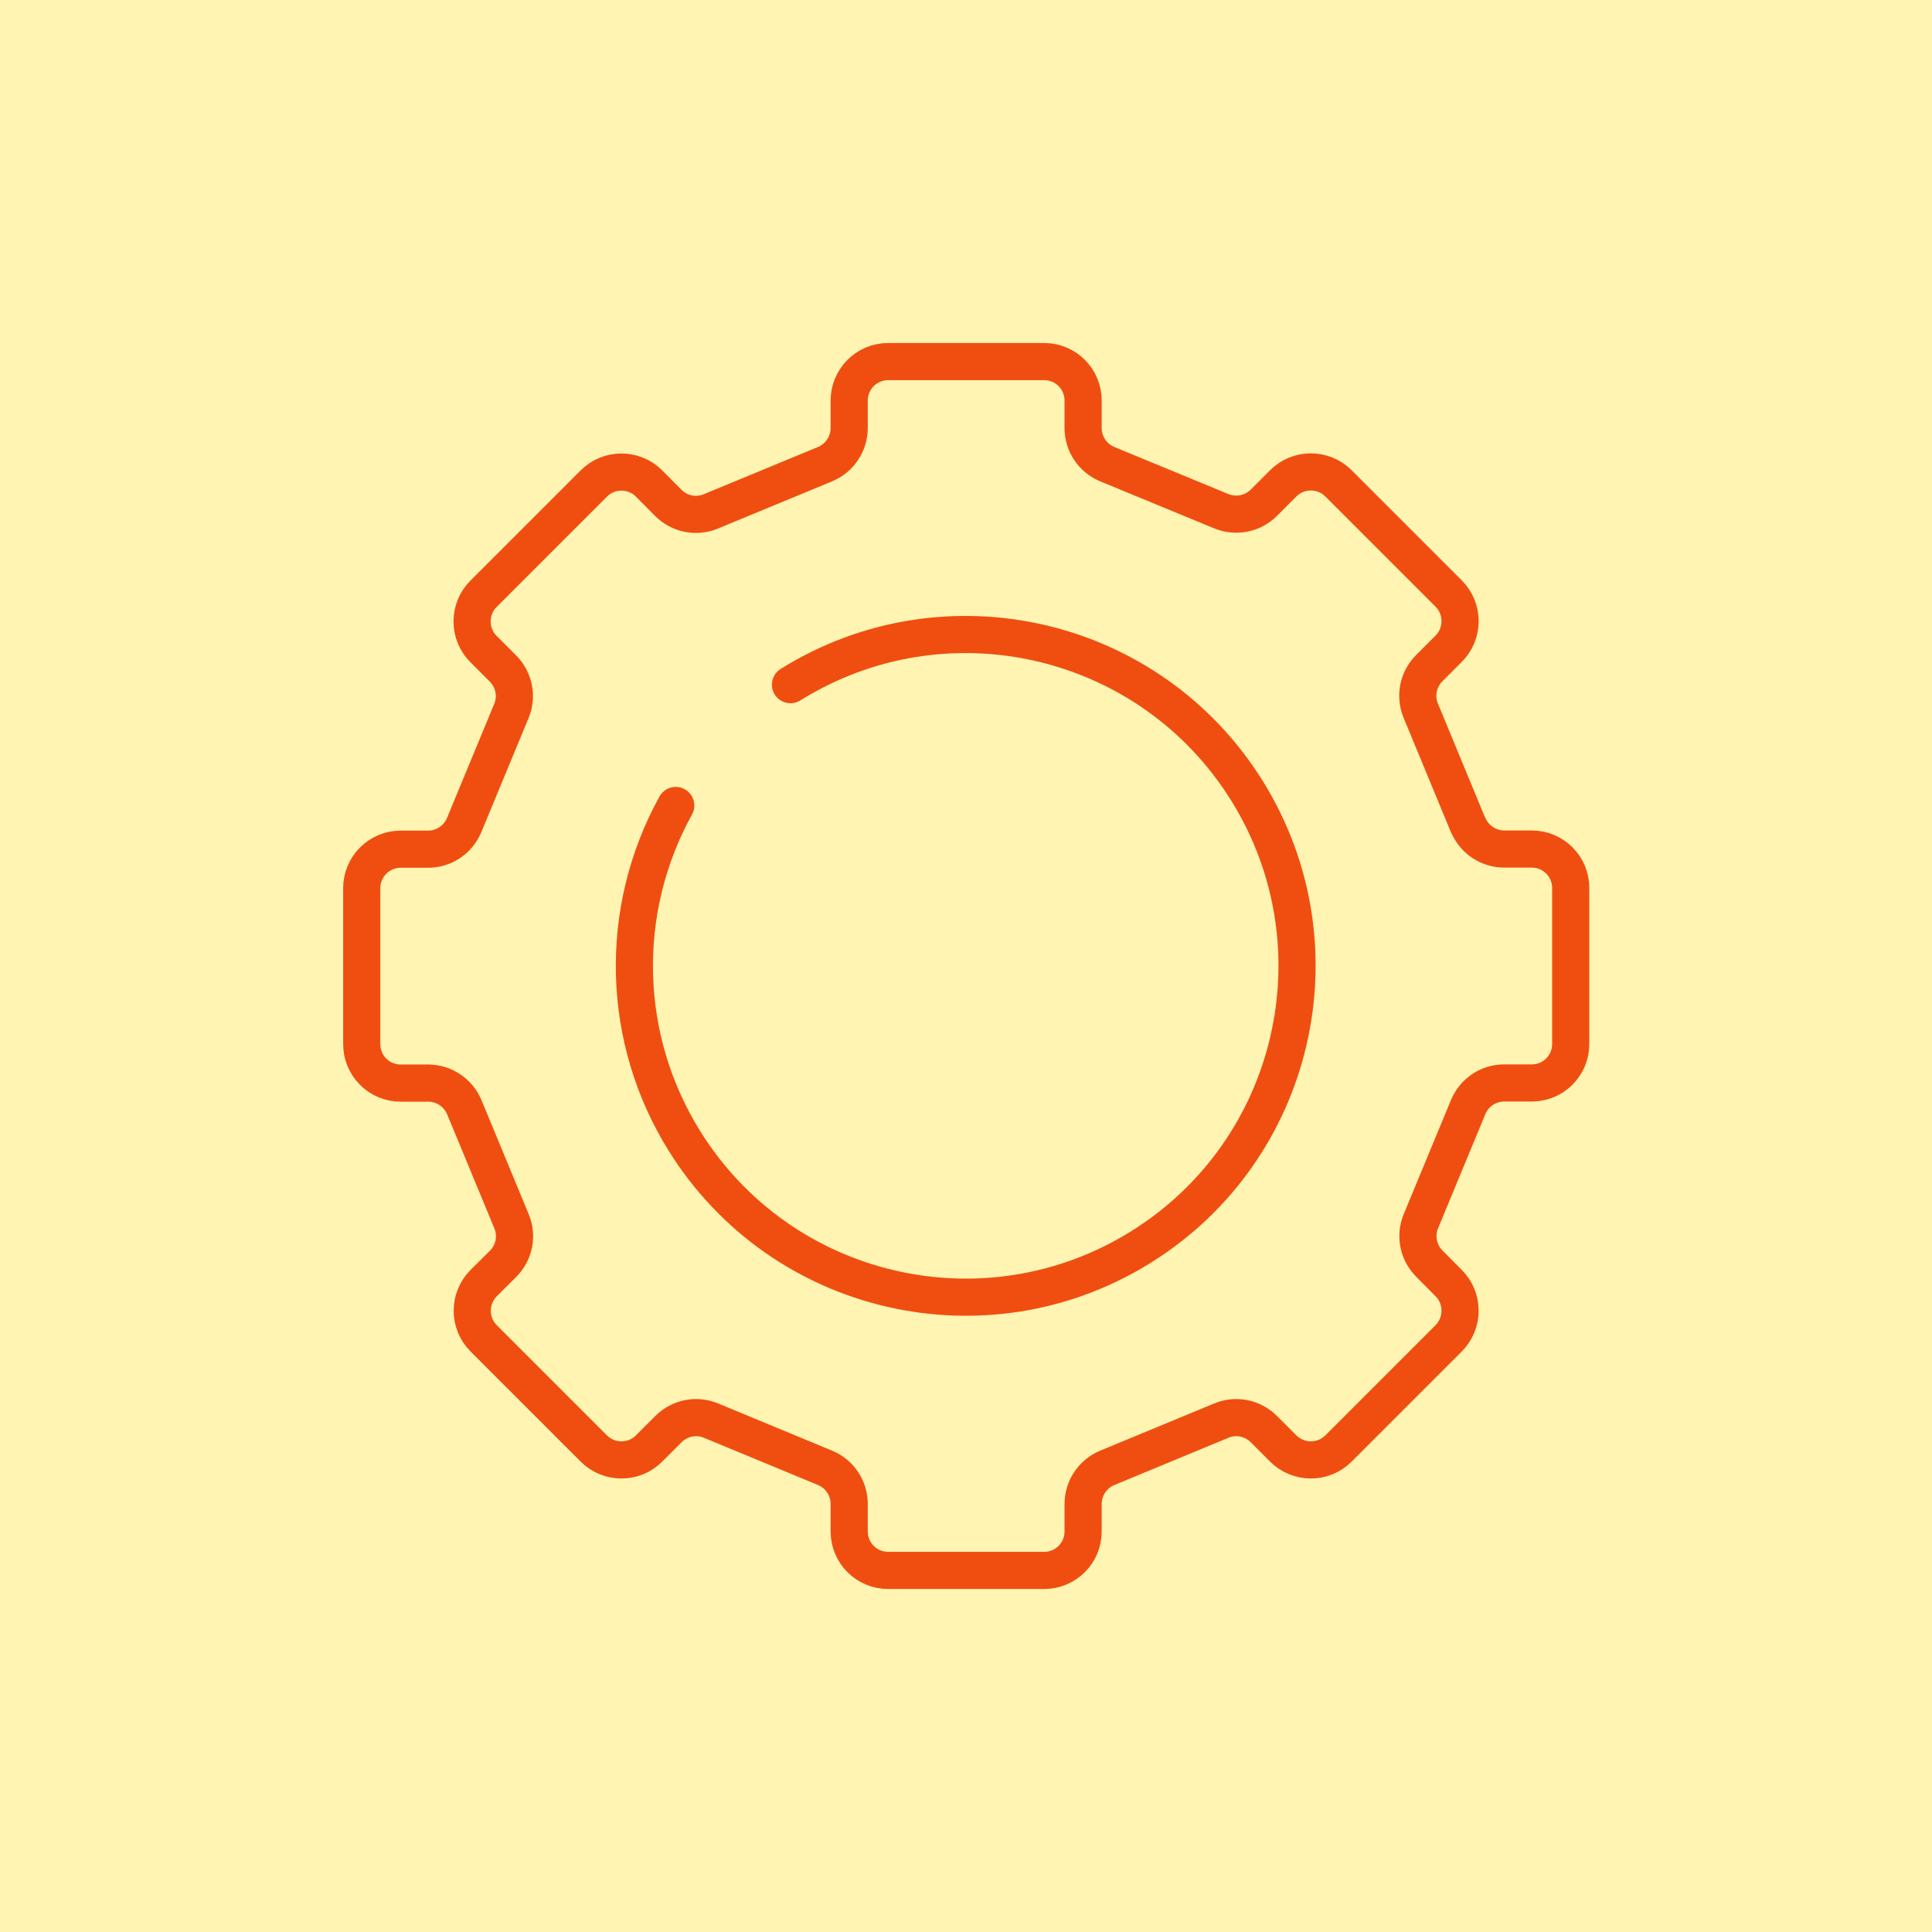 <?xml version="1.0" encoding="UTF-8"?>
<svg id="_レイヤー_1" data-name="レイヤー 1" xmlns="http://www.w3.org/2000/svg" xmlns:xlink="http://www.w3.org/1999/xlink" viewBox="0 0 130 130">
  <defs>
    <style>
      .cls-1 {
        fill: #fff4b2;
      }

      .cls-1, .cls-2 {
        stroke-width: 0px;
      }

      .cls-3 {
        stroke: #f04e11;
        stroke-linecap: round;
        stroke-linejoin: round;
        stroke-width: 2.5px;
      }

      .cls-3, .cls-2 {
        fill: none;
      }

      .cls-4 {
        clip-path: url(#clippath);
      }
    </style>
    <clipPath id="clippath">
      <rect class="cls-2" x="23" y="23" width="84" height="84"/>
    </clipPath>
  </defs>
  <g id="_グループ_209528" data-name="グループ 209528">
    <rect id="_長方形_163017" data-name="長方形 163017" class="cls-1" width="130" height="130"/>
    <g id="_グループ_209500" data-name="グループ 209500">
      <g class="cls-4">
        <g id="_グループ_209491" data-name="グループ 209491">
          <path id="_パス_62799" data-name="パス 62799" class="cls-3" d="M98.78,55.51l-3.18-7.69c-.41-.98-.18-2.11.57-2.86l1.31-1.31c1.02-1.02,1.02-2.69,0-3.71,0,0,0,0,0,0l-7.42-7.42c-1.03-1.02-2.69-1.02-3.71,0l-1.31,1.31c-.75.75-1.88.97-2.86.57l-7.68-3.17c-.98-.41-1.62-1.36-1.62-2.43v-1.85c0-1.45-1.17-2.62-2.62-2.62,0,0,0,0,0,0h-10.5c-1.45,0-2.62,1.18-2.62,2.62v1.85c0,1.06-.64,2.02-1.62,2.43l-7.69,3.18c-.98.41-2.11.18-2.86-.57l-1.3-1.31c-1.02-1.02-2.69-1.02-3.71,0,0,0,0,0,0,0l-7.43,7.43c-1.02,1.02-1.02,2.69,0,3.71,0,0,0,0,0,0l1.31,1.31c.75.75.98,1.88.57,2.86l-3.18,7.68c-.41.98-1.36,1.62-2.43,1.62h-1.84c-1.45,0-2.62,1.18-2.62,2.62v10.5c0,1.45,1.17,2.62,2.62,2.62h1.85c1.06,0,2.02.64,2.43,1.62l3.18,7.68c.41.98.18,2.11-.57,2.86l-1.31,1.3c-1.02,1.03-1.02,2.69,0,3.71l7.42,7.42c1.02,1.02,2.69,1.02,3.71,0,0,0,0,0,0,0l1.31-1.31c.75-.75,1.88-.98,2.86-.57l7.68,3.18c.98.41,1.62,1.36,1.62,2.43v1.85c0,1.45,1.17,2.62,2.62,2.62h10.5c1.45,0,2.62-1.17,2.62-2.62h0v-1.85c0-1.06.64-2.02,1.62-2.43l7.68-3.18c.98-.41,2.11-.18,2.86.57l1.31,1.31c1.03,1.02,2.69,1.02,3.71,0l7.42-7.42c1.02-1.03,1.02-2.69,0-3.71l-1.3-1.31c-.75-.75-.98-1.88-.57-2.86l3.18-7.68c.41-.98,1.36-1.62,2.43-1.62h1.85c1.45,0,2.62-1.17,2.62-2.62h0v-10.5c0-1.45-1.17-2.62-2.62-2.62h-1.85c-1.06,0-2.02-.64-2.43-1.62Z"/>
          <path id="_パス_62800" data-name="パス 62800" class="cls-3" d="M53.19,46.07c10.45-6.51,24.2-3.32,30.71,7.13,6.51,10.45,3.32,24.2-7.13,30.71-10.45,6.51-24.2,3.32-30.71-7.13-4.28-6.86-4.5-15.5-.59-22.58"/>
        </g>
      </g>
    </g>
  </g>
</svg>